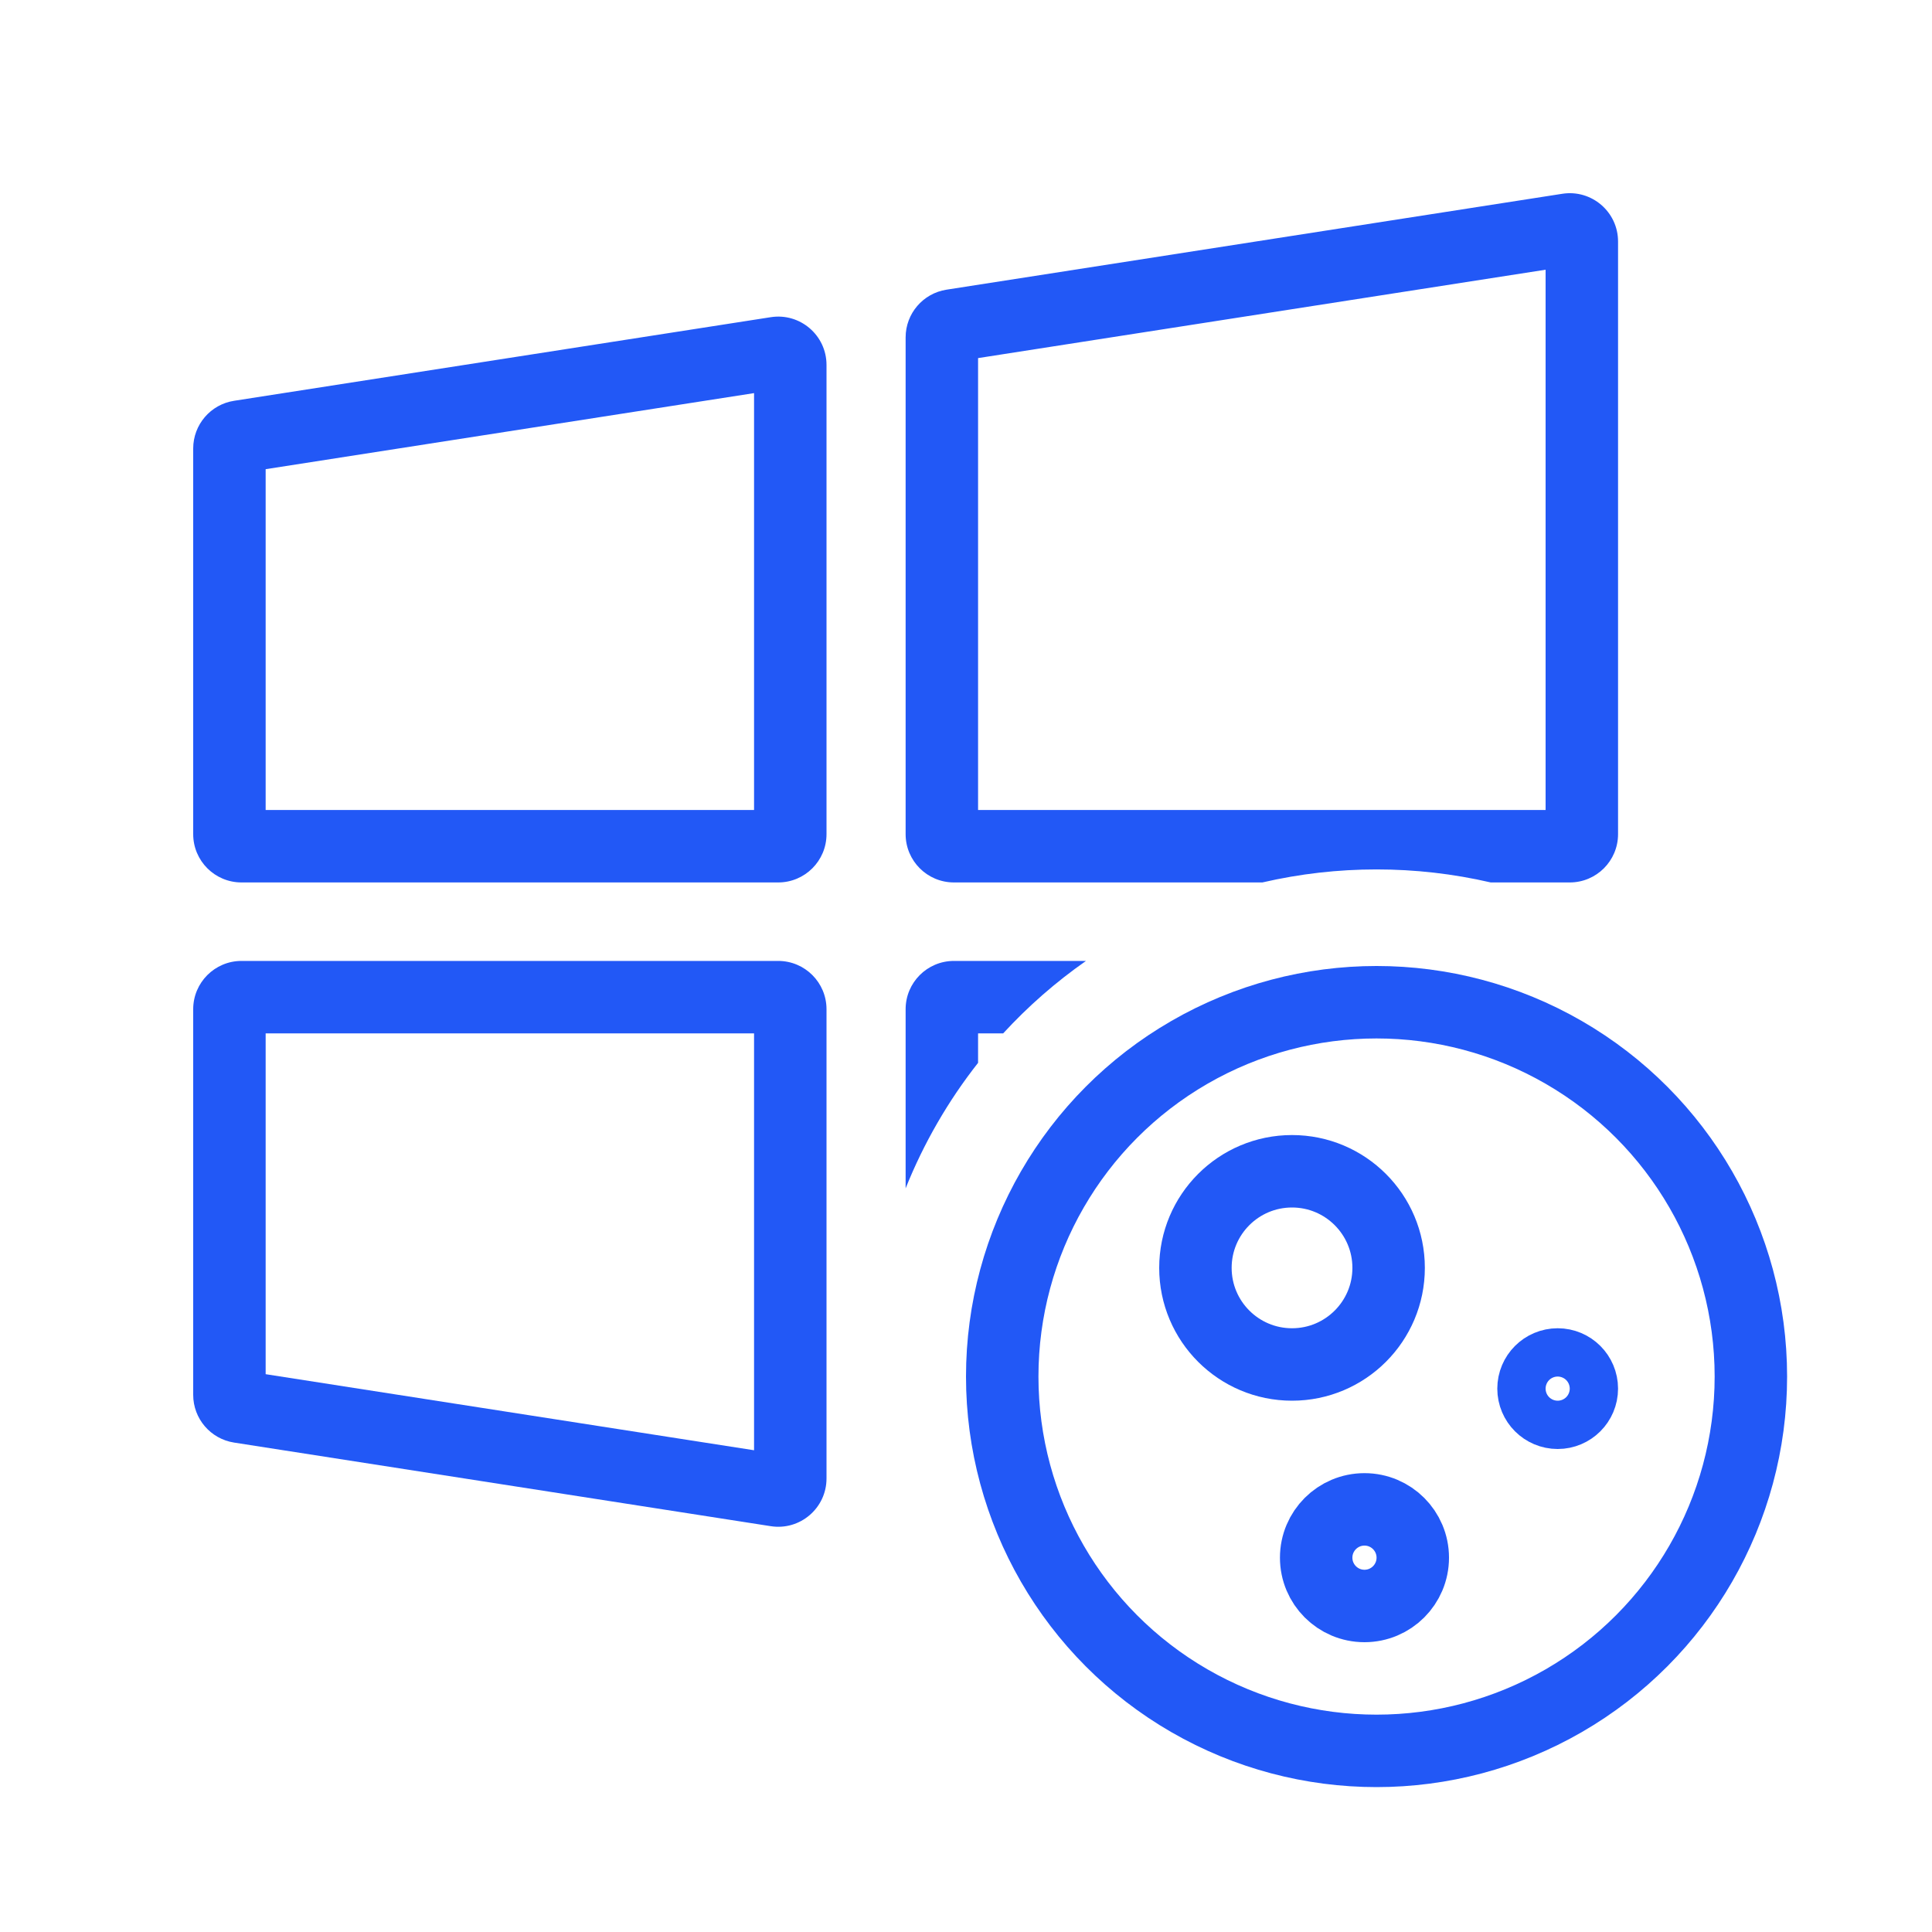 <svg xmlns="http://www.w3.org/2000/svg" xmlns:xlink="http://www.w3.org/1999/xlink" fill="none" version="1.1" width="80" height="80" viewBox="0 0 80 80"><defs><mask id="master_svg0_457_51145"><g><rect x="-0" y="0" width="80" height="80" rx="0" fill="#FFFFFF" fill-opacity="1"/></g></mask></defs><g mask="url(#master_svg0_457_51145)"><g><g><path d="M52.272,36.54L39.5,36.54C38.395,36.54,37.5,35.645,37.5,34.54L37.5,13.971C37.5,12.986,38.218,12.147,39.192,11.995L64.692,8.024C65.905,7.835,67,8.773,67,10L67,34.54C67,35.645,66.105,36.54,65,36.54L61.728,36.54Q59.395,36.001,57,36.001Q54.605,36.001,52.272,36.54ZM44.968,39.79L39.5,39.79C38.395,39.79,37.5,40.685,37.5,41.79L37.5,49.207Q38.06,47.807,38.814,46.501Q39.567,45.195,40.5,44.01L40.5,42.79L41.539,42.79Q43.09,41.103,44.968,39.79ZM40.5,33.54L64,33.54L64,11.168L40.5,14.828L40.5,33.54ZM34.224,15.11L34.224,34.54C34.224,35.645,33.328,36.54,32.224,36.54L10,36.54C8.895,36.54,8,35.645,8,34.54L8,18.572C8,17.586,8.718,16.747,9.692,16.596L31.916,13.134C33.129,12.945,34.224,13.883,34.224,15.11ZM31.224,33.54L31.224,16.278L11,19.428L11,33.54L31.224,33.54ZM10,39.79L32.224,39.79C33.328,39.79,34.224,40.685,34.224,41.79L34.224,61.22C34.224,62.447,33.129,63.385,31.916,63.196L9.692,59.734C8.718,59.582,8,58.744,8,57.758L8,41.79C8,40.685,8.895,39.79,10,39.79ZM31.224,42.79L11,42.79L11,56.902L31.224,60.052L31.224,42.79Z" fill-rule="evenodd" fill="#2258F6" fill-opacity="1"/></g><g><ellipse cx="57" cy="57" rx="15.5" ry="15.5" fill-opacity="0" stroke-opacity="1" stroke="#2258F6" fill="none" stroke-width="3"/></g><g><ellipse cx="53.5" cy="52.5" rx="4" ry="4" fill-opacity="0" stroke-opacity="1" stroke="#2258F6" fill="none" stroke-width="3"/></g><g><ellipse cx="64.5" cy="57.5" rx="1" ry="1" fill-opacity="0" stroke-opacity="1" stroke="#2258F6" fill="none" stroke-width="3"/></g><g><ellipse cx="56.5" cy="64.5" rx="2" ry="2" fill-opacity="0" stroke-opacity="1" stroke="#2258F6" fill="none" stroke-width="3"/></g></g></g></svg>